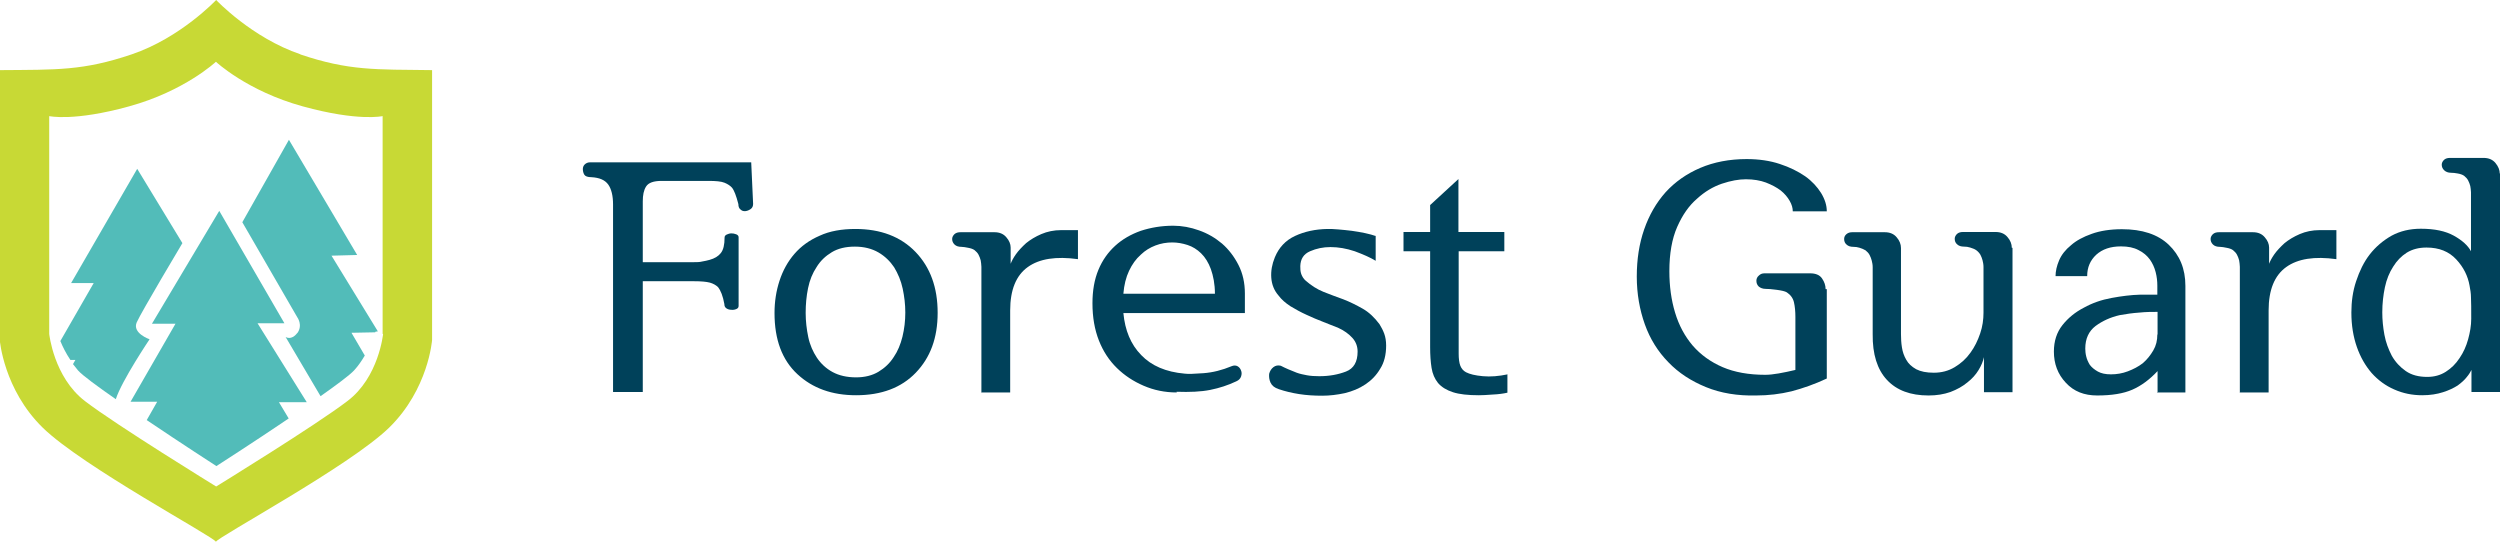 <svg width="369" height="80" viewBox="0 0 369 80" fill="none" xmlns="http://www.w3.org/2000/svg">
<g clip-path="url(#clip0_451_1674)">
<path d="M8.915 50.351C9.231 51.139 9.723 52.133 10.389 53.127H11.127L10.775 53.745C11.021 54.053 11.267 54.361 11.513 54.67C12.18 55.424 14.391 57.035 17.093 58.92C17.971 56.178 22.078 50.077 22.078 50.077C22.078 50.077 19.48 49.186 20.182 47.575C20.884 45.998 26.921 35.887 26.921 35.887L20.252 24.919L10.495 41.782H13.829L8.88 50.386L8.915 50.351Z" fill="#52BCB9"/>
<path d="M23.201 59.297L21.656 62.005C26.781 65.467 31.94 68.792 31.94 68.792C31.94 68.792 37.346 65.33 42.611 61.765L41.172 59.366H45.278L38.013 47.712H41.979L32.362 31.123L22.428 47.781H25.903L19.27 59.297H23.201Z" fill="#52BCB9"/>
<path d="M43.874 49.152C42.997 50.317 42.154 49.734 42.154 49.734L47.314 58.475C49.701 56.795 51.631 55.356 52.263 54.67C52.895 53.985 53.421 53.196 53.843 52.477L51.877 49.118L55.387 49.049V48.98C55.387 48.98 55.562 48.912 55.773 48.912L48.929 37.738L52.719 37.635L42.646 20.634L35.766 32.802L43.874 46.821C43.874 46.821 44.752 47.986 43.874 49.186V49.152Z" fill="#52BCB9"/>
<path d="M44.365 8.021C37.17 5.587 31.905 0 31.905 0C31.905 0 26.64 5.587 19.445 8.021C12.249 10.454 8.389 10.283 -0.035 10.351V50.18C-0.035 50.18 0.526 57.481 6.318 63.136C12.144 68.826 31.589 79.246 31.87 79.966C32.151 79.246 51.596 68.792 57.422 63.136C63.249 57.446 63.776 50.18 63.776 50.18V10.351C55.387 10.248 51.491 10.454 44.295 8.021H44.365ZM56.545 49.289C56.545 49.289 55.913 55.698 51.28 59.194C46.682 62.725 31.905 71.808 31.905 71.808C31.905 71.808 17.128 62.725 12.53 59.194C7.932 55.664 7.265 49.289 7.265 49.289V17.138C7.265 17.138 10.881 17.961 19.059 15.698C27.272 13.436 31.87 9.117 31.87 9.117C31.87 9.117 36.468 13.436 44.681 15.698C52.895 17.961 56.475 17.138 56.475 17.138V49.289H56.545Z" fill="#C8D935"/>
<path d="M94.909 57.858H90.486V30.163C90.486 28.895 90.241 27.901 89.784 27.25C89.293 26.564 88.486 26.221 87.292 26.153C86.731 26.153 86.38 26.015 86.239 25.776C86.099 25.536 86.029 25.262 86.029 24.953C86.029 24.713 86.099 24.473 86.309 24.267C86.52 24.062 86.801 23.959 87.082 23.959H110.879L111.16 30.094C111.16 30.403 111.054 30.677 110.809 30.848C110.563 31.02 110.317 31.123 110.072 31.157C109.826 31.191 109.545 31.157 109.335 30.951C109.089 30.78 108.984 30.506 108.984 30.129C108.668 28.895 108.352 28.072 108.036 27.695C107.79 27.421 107.439 27.181 106.948 26.975C106.456 26.77 105.649 26.701 104.561 26.701H97.682C96.453 26.701 95.716 26.975 95.365 27.524C95.014 28.072 94.874 28.792 94.874 29.717V38.698H102.385C102.841 38.698 103.262 38.698 103.649 38.595C104.035 38.526 104.386 38.458 104.737 38.355C105.474 38.149 106 37.841 106.386 37.361C106.772 36.881 106.948 36.127 106.948 35.064C106.948 34.859 107.053 34.722 107.264 34.619C107.474 34.516 107.72 34.447 107.966 34.447C108.176 34.447 108.422 34.482 108.668 34.584C108.913 34.687 109.019 34.825 109.019 35.03V45.142C109.019 45.381 108.913 45.519 108.668 45.621C108.422 45.724 108.176 45.758 107.931 45.724C107.685 45.724 107.439 45.656 107.229 45.519C107.018 45.381 106.913 45.176 106.913 44.867C106.702 43.702 106.386 42.879 105.965 42.365C105.684 42.091 105.263 41.851 104.772 41.714C104.245 41.577 103.473 41.508 102.385 41.508H94.874V57.858H94.909Z" fill="#00415A"/>
<path d="M126.358 58.337C122.813 58.337 119.935 57.309 117.688 55.218C115.442 53.127 114.319 50.145 114.319 46.204C114.319 44.524 114.564 42.948 115.056 41.439C115.547 39.931 116.284 38.594 117.267 37.463C118.25 36.332 119.478 35.441 120.988 34.79C122.462 34.104 124.252 33.796 126.253 33.796C129.973 33.796 132.957 34.927 135.133 37.189C137.309 39.451 138.397 42.433 138.397 46.169C138.397 49.906 137.309 52.785 135.168 55.013C133.027 57.241 130.078 58.337 126.358 58.337ZM118.917 46.204C118.917 47.403 119.057 48.603 119.303 49.769C119.549 50.934 120.005 51.928 120.566 52.785C121.163 53.676 121.935 54.396 122.883 54.91C123.831 55.424 124.989 55.698 126.358 55.698C127.621 55.698 128.745 55.424 129.657 54.876C130.57 54.327 131.342 53.607 131.904 52.716C132.5 51.859 132.921 50.831 133.202 49.7C133.483 48.535 133.623 47.369 133.623 46.135C133.623 44.901 133.483 43.77 133.237 42.605C132.992 41.439 132.535 40.377 131.974 39.451C131.377 38.56 130.605 37.806 129.657 37.258C128.71 36.709 127.551 36.401 126.182 36.401C124.813 36.401 123.69 36.675 122.778 37.224C121.865 37.772 121.093 38.492 120.531 39.417C119.935 40.308 119.513 41.337 119.268 42.536C119.022 43.736 118.917 44.936 118.917 46.169V46.204Z" fill="#00415A"/>
<path d="M144.855 57.858V40.548C144.855 40.137 144.855 39.76 144.855 39.383C144.855 39.04 144.785 38.697 144.75 38.423C144.68 38.149 144.574 37.875 144.434 37.6C144.294 37.326 144.083 37.121 143.837 36.915C143.592 36.744 143.276 36.641 142.89 36.572C142.539 36.504 142.188 36.435 141.907 36.435C141.486 36.435 141.135 36.332 140.889 36.092C140.643 35.852 140.538 35.578 140.538 35.27C140.538 34.996 140.678 34.756 140.889 34.55C141.135 34.344 141.415 34.276 141.766 34.276H146.786C147.523 34.276 148.119 34.516 148.541 35.03C148.962 35.51 149.172 36.024 149.172 36.538V38.937C149.313 38.56 149.559 38.08 149.945 37.532C150.331 36.984 150.857 36.435 151.454 35.887C152.086 35.373 152.823 34.927 153.7 34.55C154.578 34.173 155.561 33.967 156.614 33.967H159.106V38.252C155.876 37.806 153.419 38.183 151.7 39.417C149.98 40.651 149.102 42.776 149.102 45.827V57.926H144.82L144.855 57.858Z" fill="#00415A"/>
<path d="M173.672 57.926C171.917 57.926 170.302 57.584 168.793 56.932C167.284 56.281 165.985 55.424 164.862 54.328C163.704 53.196 162.826 51.86 162.194 50.249C161.563 48.638 161.247 46.821 161.247 44.765C161.247 42.914 161.527 41.268 162.124 39.829C162.721 38.389 163.563 37.224 164.616 36.264C165.669 35.304 166.933 34.585 168.372 34.071C169.846 33.591 171.425 33.316 173.18 33.316C174.444 33.316 175.743 33.556 176.971 34.002C178.235 34.447 179.358 35.099 180.376 35.956C181.359 36.812 182.166 37.875 182.798 39.109C183.429 40.343 183.745 41.748 183.745 43.325V46.204H165.81C166.055 48.775 166.898 50.831 168.442 52.408C169.951 53.985 172.092 54.91 174.865 55.15C175.357 55.219 176.269 55.184 177.638 55.082C179.007 54.979 180.376 54.636 181.78 54.053C182.096 53.916 182.412 53.916 182.657 54.053C182.903 54.19 183.078 54.396 183.184 54.705C183.289 54.944 183.289 55.253 183.184 55.562C183.078 55.87 182.868 56.11 182.482 56.281C181.253 56.864 179.99 57.275 178.621 57.55C177.252 57.824 175.602 57.892 173.672 57.824V57.926ZM173.04 35.784C172.198 35.784 171.355 35.921 170.548 36.23C169.741 36.538 169.004 36.984 168.372 37.601C167.67 38.218 167.108 39.006 166.652 39.966C166.196 40.926 165.915 42.057 165.81 43.359H179.323C179.323 41.92 179.077 40.72 178.726 39.726C178.375 38.766 177.884 37.978 177.287 37.395C176.69 36.812 176.023 36.401 175.286 36.161C174.549 35.921 173.777 35.784 173.005 35.784H173.04Z" fill="#00415A"/>
<path d="M203.05 34.79V38.492C202.208 37.978 201.155 37.532 199.961 37.086C198.733 36.675 197.539 36.469 196.381 36.469C195.293 36.469 194.31 36.675 193.363 37.086C192.415 37.498 191.959 38.218 191.924 39.28C191.924 39.657 191.924 40.034 192.064 40.445C192.204 40.822 192.415 41.165 192.696 41.405C193.503 42.125 194.416 42.708 195.363 43.085C196.346 43.462 197.294 43.839 198.277 44.181C199.259 44.559 200.207 45.038 201.12 45.553C202.032 46.067 202.875 46.855 203.612 47.849C203.892 48.295 204.138 48.775 204.314 49.254C204.489 49.734 204.594 50.317 204.594 51.002C204.594 52.339 204.314 53.505 203.717 54.43C203.155 55.39 202.418 56.144 201.541 56.727C200.628 57.343 199.61 57.755 198.487 58.029C197.364 58.269 196.276 58.406 195.153 58.406C193.959 58.406 192.836 58.337 191.748 58.166C190.66 57.995 189.677 57.755 188.765 57.446C188.133 57.241 187.747 56.932 187.536 56.487C187.326 56.041 187.29 55.595 187.326 55.184C187.431 54.773 187.641 54.43 187.957 54.19C188.273 53.95 188.624 53.882 189.045 53.984C189.361 54.156 189.747 54.327 190.133 54.499C190.52 54.67 190.941 54.841 191.397 55.013C191.853 55.184 192.38 55.287 192.906 55.39C193.468 55.493 194.065 55.527 194.731 55.527C196.206 55.527 197.504 55.287 198.663 54.841C199.821 54.396 200.382 53.402 200.382 51.894C200.382 51.139 200.137 50.454 199.61 49.871C199.084 49.289 198.382 48.775 197.469 48.363C196.802 48.123 196.1 47.815 195.293 47.506C194.486 47.198 193.679 46.855 192.871 46.478C192.029 46.101 191.222 45.655 190.484 45.21C189.747 44.73 189.151 44.216 188.694 43.599C188.063 42.879 187.712 41.988 187.641 40.994C187.571 40 187.747 39.006 188.168 37.978C188.765 36.538 189.747 35.475 191.151 34.824C192.555 34.173 194.135 33.83 195.925 33.796C196.346 33.796 196.873 33.796 197.539 33.864C198.171 33.899 198.838 34.002 199.54 34.07C200.242 34.173 200.874 34.276 201.506 34.413C202.137 34.55 202.629 34.687 203.015 34.824L203.05 34.79Z" fill="#00415A"/>
<path d="M222.495 55.218V57.961C221.898 58.098 221.161 58.2 220.319 58.235C219.441 58.303 218.775 58.338 218.283 58.338C216.669 58.338 215.405 58.2 214.457 57.892C213.51 57.584 212.773 57.138 212.246 56.521C211.755 55.904 211.439 55.184 211.298 54.293C211.158 53.402 211.088 52.408 211.088 51.242V37.087H207.157V34.242H211.088V30.266L215.265 26.427V34.242H222.039V37.087H215.3V52.202C215.3 52.922 215.37 53.539 215.545 53.985C215.721 54.43 216.002 54.739 216.388 54.944C216.914 55.218 217.722 55.424 218.88 55.527C220.003 55.63 221.232 55.527 222.53 55.253L222.495 55.218Z" fill="#00415A"/>
<path d="M269.634 42.673V55.87C267.879 56.692 266.124 57.309 264.439 57.755C262.754 58.166 260.999 58.372 259.209 58.372C256.471 58.44 253.979 58.029 251.803 57.138C249.627 56.247 247.767 55.047 246.257 53.47C244.713 51.894 243.555 50.043 242.782 47.883C242.01 45.724 241.589 43.359 241.589 40.823C241.589 38.286 241.94 35.99 242.677 33.865C243.414 31.739 244.467 29.923 245.836 28.381C247.24 26.838 248.96 25.638 250.961 24.782C252.961 23.925 255.278 23.479 257.805 23.479C259.595 23.479 261.245 23.719 262.684 24.199C264.158 24.679 265.387 25.296 266.439 26.015C267.457 26.735 268.23 27.592 268.791 28.483C269.353 29.409 269.634 30.3 269.634 31.191H264.614C264.614 30.711 264.474 30.197 264.158 29.649C263.842 29.1 263.421 28.586 262.824 28.106C262.228 27.661 261.526 27.284 260.648 26.941C259.806 26.632 258.823 26.461 257.7 26.461C256.647 26.461 255.488 26.667 254.155 27.112C252.856 27.558 251.628 28.278 250.469 29.34C249.276 30.369 248.328 31.739 247.556 33.488C246.784 35.236 246.398 37.429 246.398 40.034C246.398 42.228 246.679 44.285 247.24 46.135C247.802 48.021 248.679 49.632 249.837 51.003C251.031 52.374 252.505 53.436 254.26 54.19C256.015 54.944 258.121 55.321 260.543 55.321C261.104 55.321 261.771 55.253 262.543 55.116C263.316 54.979 264.158 54.807 265 54.602V46.787C265 45.964 264.93 45.244 264.79 44.627C264.649 44.01 264.298 43.53 263.737 43.153C263.456 42.982 262.965 42.879 262.228 42.776C261.49 42.673 260.964 42.639 260.613 42.639C260.192 42.639 259.841 42.502 259.595 42.297C259.349 42.057 259.244 41.782 259.244 41.44C259.244 41.165 259.349 40.891 259.595 40.685C259.841 40.446 260.086 40.343 260.437 40.343H267.177C267.984 40.343 268.581 40.583 268.932 41.097C269.283 41.611 269.458 42.125 269.458 42.673H269.634Z" fill="#00415A"/>
<path d="M297.046 36.572V57.892H292.834V52.716C292.694 53.333 292.448 53.95 292.027 54.636C291.606 55.321 291.079 55.904 290.377 56.453C289.675 57.035 288.868 57.481 287.885 57.858C286.902 58.201 285.85 58.372 284.656 58.372C281.989 58.372 279.953 57.618 278.514 56.075C277.075 54.533 276.373 52.271 276.408 49.323V40.583C276.408 40.171 276.408 39.794 276.408 39.417C276.408 39.075 276.338 38.732 276.267 38.458C276.197 38.183 276.092 37.909 275.951 37.635C275.811 37.361 275.6 37.155 275.355 36.95C275.074 36.778 274.793 36.675 274.477 36.572C274.161 36.47 273.881 36.435 273.565 36.435C273.144 36.435 272.793 36.333 272.547 36.093C272.301 35.887 272.196 35.613 272.196 35.27C272.196 34.996 272.301 34.756 272.547 34.55C272.793 34.344 273.073 34.276 273.389 34.276H278.198C278.935 34.276 279.532 34.516 279.953 35.03C280.374 35.51 280.585 36.058 280.585 36.607V49.323C280.585 49.974 280.62 50.626 280.725 51.277C280.83 51.962 281.041 52.545 281.357 53.093C281.673 53.676 282.164 54.122 282.831 54.499C283.498 54.842 284.34 55.013 285.428 55.013C286.587 55.013 287.604 54.739 288.517 54.19C289.43 53.642 290.202 52.956 290.834 52.065C291.465 51.208 291.922 50.249 292.273 49.22C292.624 48.192 292.764 47.164 292.764 46.17V40.548C292.764 40.137 292.764 39.76 292.764 39.383C292.764 39.04 292.694 38.698 292.624 38.423C292.554 38.149 292.448 37.875 292.308 37.601C292.167 37.361 291.957 37.121 291.676 36.915C291.43 36.744 291.114 36.641 290.799 36.538C290.483 36.435 290.202 36.401 289.886 36.401C289.465 36.401 289.114 36.298 288.868 36.058C288.622 35.853 288.517 35.578 288.517 35.236C288.517 34.962 288.657 34.722 288.868 34.516C289.114 34.31 289.395 34.242 289.746 34.242H294.554C295.291 34.242 295.888 34.482 296.309 34.996C296.73 35.476 296.941 36.024 296.941 36.572H297.046Z" fill="#00415A"/>
<path d="M318.457 57.858V54.773C317.299 56.007 316.07 56.932 314.736 57.515C313.403 58.098 311.683 58.372 309.542 58.372C307.646 58.372 306.102 57.789 304.909 56.487C303.715 55.219 303.154 53.676 303.154 51.894C303.154 50.352 303.575 49.049 304.417 47.986C305.26 46.924 306.312 46.067 307.576 45.416C308.805 44.73 310.173 44.25 311.683 43.976C313.157 43.702 314.561 43.531 315.824 43.496H317.299C317.509 43.496 317.755 43.496 317.965 43.496C318.176 43.496 318.316 43.496 318.422 43.496V42.16C318.422 41.508 318.352 40.857 318.176 40.172C318.001 39.486 317.72 38.869 317.334 38.321C316.913 37.738 316.351 37.258 315.649 36.915C314.947 36.538 314.105 36.367 313.052 36.367C311.507 36.367 310.314 36.778 309.401 37.601C308.524 38.423 308.067 39.452 308.067 40.754H303.399C303.399 40.035 303.575 39.246 303.926 38.423C304.277 37.601 304.873 36.847 305.681 36.196C306.453 35.51 307.471 34.962 308.734 34.516C309.963 34.071 311.472 33.831 313.192 33.831C316.175 33.831 318.492 34.585 320.107 36.127C321.721 37.669 322.564 39.657 322.564 42.194V57.926H318.352L318.457 57.858ZM318.457 49.392V46.033C317.685 46.033 316.772 46.033 315.789 46.136C314.771 46.204 313.824 46.341 312.876 46.513C311.507 46.821 310.314 47.37 309.296 48.124C308.313 48.878 307.787 49.974 307.787 51.448C307.787 51.791 307.822 52.203 307.927 52.614C308.032 53.059 308.208 53.436 308.454 53.848C308.734 54.225 309.156 54.568 309.647 54.842C310.138 55.116 310.77 55.253 311.577 55.253C312.42 55.253 313.262 55.116 314.069 54.807C314.877 54.499 315.614 54.122 316.281 53.608C316.913 53.059 317.404 52.442 317.825 51.723C318.246 51.003 318.422 50.249 318.422 49.358L318.457 49.392Z" fill="#00415A"/>
<path d="M330.601 57.858V40.548C330.601 40.137 330.601 39.76 330.601 39.383C330.601 39.04 330.531 38.697 330.496 38.423C330.426 38.149 330.32 37.875 330.18 37.6C330.04 37.326 329.829 37.121 329.583 36.915C329.338 36.744 329.022 36.641 328.636 36.572C328.285 36.504 327.934 36.435 327.653 36.435C327.232 36.435 326.881 36.332 326.635 36.092C326.389 35.852 326.284 35.578 326.284 35.27C326.284 34.996 326.424 34.756 326.635 34.55C326.881 34.344 327.162 34.276 327.513 34.276H332.532C333.269 34.276 333.866 34.516 334.287 35.03C334.708 35.51 334.919 36.024 334.919 36.538V38.937C335.059 38.56 335.305 38.08 335.691 37.532C336.077 36.984 336.603 36.435 337.2 35.887C337.832 35.373 338.569 34.927 339.446 34.55C340.324 34.173 341.307 33.967 342.36 33.967H344.852V38.252C341.622 37.806 339.166 38.183 337.446 39.417C335.726 40.651 334.848 42.776 334.848 45.827V57.926H330.566L330.601 57.858Z" fill="#00415A"/>
<path d="M369 25.57V57.858H364.788V54.602C364.648 54.876 364.437 55.253 364.086 55.664C363.77 56.075 363.314 56.487 362.752 56.898C362.156 57.275 361.454 57.618 360.576 57.892C359.734 58.166 358.716 58.338 357.522 58.338C356.048 58.338 354.679 58.063 353.381 57.481C352.117 56.932 350.994 56.11 350.046 55.047C349.134 53.985 348.397 52.716 347.87 51.208C347.344 49.7 347.063 48.021 347.063 46.135C347.063 44.524 347.273 42.982 347.765 41.508C348.256 40.034 348.888 38.697 349.766 37.566C350.643 36.435 351.731 35.51 352.995 34.79C354.258 34.105 355.697 33.762 357.312 33.762C359.348 33.762 360.962 34.105 362.191 34.79C363.419 35.476 364.262 36.23 364.718 37.087V29.443C364.718 29.066 364.718 28.689 364.718 28.381C364.718 28.038 364.648 27.729 364.613 27.455C364.542 27.181 364.437 26.907 364.297 26.632C364.156 26.358 363.946 26.152 363.7 25.947C363.454 25.776 363.138 25.673 362.752 25.604C362.401 25.536 362.05 25.501 361.77 25.501C361.348 25.501 360.997 25.364 360.752 25.124C360.506 24.884 360.401 24.61 360.401 24.302C360.401 24.027 360.541 23.788 360.752 23.582C360.997 23.376 361.278 23.308 361.629 23.308H366.578C367.315 23.308 367.912 23.547 368.333 24.062C368.754 24.576 368.965 25.09 368.965 25.638L369 25.57ZM364.753 47.061C364.753 45.621 364.753 44.593 364.718 43.942C364.718 43.291 364.613 42.708 364.507 42.159C364.262 40.754 363.63 39.452 362.542 38.286C361.454 37.121 360.015 36.538 358.154 36.538C357.031 36.538 356.083 36.778 355.241 37.292C354.434 37.806 353.767 38.492 353.24 39.349C352.679 40.206 352.258 41.234 352.012 42.399C351.766 43.565 351.626 44.799 351.626 46.101C351.626 47.198 351.731 48.295 351.942 49.426C352.152 50.557 352.538 51.551 353.03 52.511C353.556 53.436 354.258 54.19 355.101 54.773C355.943 55.356 356.996 55.63 358.26 55.63C359.277 55.63 360.19 55.39 360.997 54.876C361.805 54.362 362.472 53.71 363.033 52.853C363.595 52.031 364.016 51.105 364.297 50.077C364.577 49.049 364.753 48.055 364.753 47.061Z" fill="#00415A"/>
</g>
<defs>
<clipPath id="clip0_451_1674">
<rect width="369" height="80" fill="white"/>
</clipPath>
</defs>
</svg>
